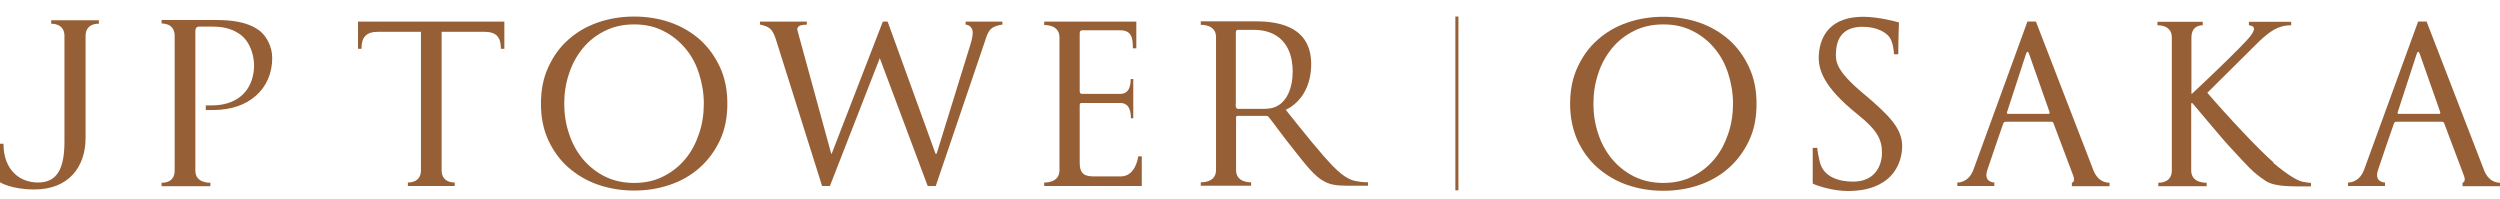<svg width="151" height="12" viewBox="0 0 151 12" fill="none" xmlns="http://www.w3.org/2000/svg">
<mask id="mask0_148_14" style="mask-type:alpha" maskUnits="userSpaceOnUse" x="0" y="0" width="151" height="12">
<rect width="151" height="12" fill="#D9D9D9"/>
</mask>
<g mask="url(#mask0_148_14)">
</g>
<g clip-path="url(#clip0_148_14)">
<path d="M27.464 11.233V11.023C27.464 11.023 26.675 11.075 26.675 10.286V1.921H29.253C29.989 1.921 30.253 2.25 30.253 2.947H30.463V1.303H21.624V2.947H21.834C21.834 2.263 22.098 1.921 22.834 1.921H25.425V10.286C25.425 11.075 24.636 11.023 24.636 11.023V11.233H27.464ZM58.322 1.303V1.487C58.322 1.487 58.519 1.487 58.638 1.645C58.716 1.737 58.861 1.894 58.611 2.697L56.572 9.287H56.507L53.613 1.303H53.324L50.233 9.287H50.206L48.167 1.842C48.128 1.684 48.207 1.592 48.338 1.539C48.47 1.5 48.68 1.487 48.733 1.487V1.303H45.905V1.487C45.905 1.487 46.023 1.5 46.208 1.566C46.563 1.697 46.707 1.855 46.918 2.552L49.654 11.233H50.127L53.139 3.512L56.033 11.233H56.52L59.479 2.526C59.69 1.829 59.834 1.684 60.19 1.566C60.374 1.5 60.545 1.487 60.545 1.487V1.303H58.295H58.322ZM33.12 8.471C33.423 9.116 33.817 9.668 34.33 10.115C34.843 10.562 35.435 10.918 36.119 11.154C36.803 11.391 37.526 11.509 38.302 11.509C39.078 11.509 39.802 11.391 40.486 11.154C41.17 10.918 41.762 10.576 42.275 10.115C42.775 9.668 43.182 9.116 43.485 8.471C43.787 7.827 43.932 7.09 43.932 6.261C43.932 5.433 43.787 4.709 43.485 4.052C43.182 3.407 42.788 2.855 42.275 2.394C41.762 1.947 41.17 1.592 40.486 1.355C39.802 1.118 39.078 1 38.302 1C37.526 1 36.803 1.118 36.119 1.355C35.435 1.592 34.843 1.934 34.33 2.394C33.817 2.841 33.423 3.394 33.12 4.052C32.818 4.696 32.673 5.433 32.673 6.261C32.673 7.09 32.818 7.813 33.12 8.471ZM34.37 4.446C34.554 3.867 34.843 3.354 35.198 2.92C35.567 2.473 36.001 2.131 36.527 1.868C37.053 1.605 37.632 1.474 38.302 1.474C38.973 1.474 39.552 1.605 40.065 1.868C40.591 2.131 41.025 2.486 41.394 2.92C41.762 3.354 42.038 3.867 42.222 4.446C42.406 5.025 42.511 5.63 42.511 6.261C42.511 6.893 42.419 7.498 42.222 8.076C42.025 8.655 41.762 9.168 41.394 9.602C41.038 10.036 40.591 10.392 40.065 10.655C39.552 10.918 38.96 11.049 38.302 11.049C37.645 11.049 37.053 10.918 36.527 10.655C36.001 10.392 35.567 10.036 35.198 9.602C34.843 9.168 34.554 8.655 34.37 8.076C34.172 7.498 34.08 6.893 34.08 6.261C34.08 5.63 34.172 5.025 34.37 4.446ZM68.437 4.775H68.292C68.292 4.999 68.279 5.669 67.674 5.669H65.359C65.227 5.669 65.214 5.577 65.214 5.498V2.026C65.214 1.816 65.332 1.829 65.438 1.829H67.661C68.397 1.829 68.424 2.381 68.424 2.92H68.634V1.303H63.07V1.513C63.07 1.513 63.991 1.46 63.991 2.25V10.286C63.991 11.075 63.07 11.023 63.07 11.023V11.233H68.963V9.444H68.752C68.752 9.444 68.608 10.655 67.7 10.655H66.109C65.569 10.655 65.214 10.562 65.214 9.826V6.393C65.214 6.314 65.214 6.222 65.319 6.222H67.674C68.292 6.222 68.305 6.906 68.305 7.143H68.45V4.775H68.437ZM74.645 6.301V1.96C74.645 1.881 74.684 1.802 74.75 1.802C74.961 1.802 75.329 1.802 75.724 1.802C77.184 1.802 78.078 2.684 78.078 4.328C78.078 5.341 77.723 6.038 77.249 6.34C76.921 6.564 76.552 6.577 76.223 6.577H74.79C74.645 6.577 74.632 6.432 74.632 6.301H74.645ZM79.196 3.881C79.196 1.71 77.42 1.289 75.855 1.289H72.527V1.5C72.527 1.5 73.448 1.447 73.448 2.236V10.273C73.448 11.062 72.527 11.01 72.527 11.01V11.22H75.566V11.01C75.566 11.01 74.658 11.062 74.658 10.273V7.103C74.658 7.024 74.684 6.998 74.777 6.998H76.421C76.552 6.998 76.579 6.998 76.657 7.103C76.947 7.458 77.552 8.313 78.131 9.024C78.907 10.01 79.406 10.655 79.985 10.957C80.327 11.141 80.669 11.22 81.445 11.22H82.629V11.01C82.55 11.01 82.287 11.01 82.024 10.957C81.682 10.918 81.235 10.786 80.511 10.036C79.722 9.221 78.775 8.024 77.657 6.63C77.657 6.63 79.196 6.038 79.196 3.867V3.881ZM2.289 11.023C1.184 11.023 0.21 10.26 0.21 8.682H0V11.01C0 11.01 0.684 11.444 2.065 11.444C4.183 11.444 5.169 10.05 5.169 8.326V2.171C5.169 1.368 5.972 1.434 5.972 1.434V1.224H3.091V1.434C3.091 1.434 3.893 1.381 3.893 2.171V8.55C3.893 10.194 3.446 11.023 2.302 11.023H2.289ZM12.916 6.643C15.008 6.643 16.442 5.38 16.442 3.499C16.442 2.789 16.073 2.197 15.758 1.921C15.521 1.723 14.876 1.21 13.127 1.21H9.76V1.421C9.76 1.421 10.549 1.368 10.549 2.157V10.312C10.549 11.102 9.76 11.036 9.76 11.036V11.246H12.706V11.036C12.706 11.036 11.799 11.089 11.799 10.312V1.947C11.799 1.737 11.825 1.605 12.048 1.605H12.772C13.088 1.618 13.864 1.579 14.574 2.131C15.153 2.592 15.455 3.565 15.31 4.407C15.113 5.604 14.245 6.367 12.772 6.367H12.43V6.643C12.43 6.643 12.535 6.643 12.943 6.643H12.916ZM88.088 1H87.904V11.496H88.088V1Z" fill="#965F36"/>
<path d="M150.04 10.286L146.567 1.302H146.054L142.779 10.286C142.463 11.075 141.819 11.023 141.819 11.023V11.233H144.055V11.023C144.055 11.023 143.371 11.023 143.634 10.26C143.818 9.721 144.555 7.537 144.594 7.458C144.621 7.379 144.673 7.353 144.765 7.353H147.501C147.62 7.353 147.633 7.458 147.633 7.458L148.803 10.562C148.988 10.996 148.738 11.036 148.738 11.036V11.246H151.013V11.036C150.737 11.036 150.303 10.931 150.04 10.299V10.286ZM147.343 6.879H144.857C144.857 6.879 144.792 6.853 144.818 6.787L145.962 3.275C146.028 3.078 146.094 3.078 146.16 3.275L147.396 6.787C147.396 6.787 147.396 6.879 147.343 6.879Z" fill="#965F36"/>
<path d="M104.437 2.407C103.924 1.96 103.332 1.605 102.648 1.368C101.964 1.132 101.241 1.013 100.465 1.013C99.689 1.013 98.966 1.132 98.281 1.368C97.597 1.605 97.006 1.947 96.493 2.407C95.98 2.855 95.585 3.407 95.282 4.065C94.98 4.709 94.835 5.446 94.835 6.275C94.835 7.103 94.993 7.827 95.282 8.484C95.585 9.129 95.98 9.681 96.493 10.128C97.006 10.576 97.597 10.931 98.281 11.168C98.966 11.404 99.689 11.523 100.465 11.523C101.241 11.523 101.964 11.404 102.648 11.168C103.332 10.931 103.924 10.589 104.437 10.128C104.937 9.681 105.345 9.129 105.647 8.484C105.95 7.84 106.095 7.103 106.095 6.275C106.095 5.446 105.95 4.722 105.647 4.065C105.345 3.42 104.95 2.868 104.437 2.407ZM104.385 8.077C104.187 8.655 103.924 9.168 103.556 9.602C103.201 10.036 102.754 10.392 102.227 10.655C101.715 10.918 101.123 11.049 100.465 11.049C99.807 11.049 99.215 10.918 98.689 10.655C98.163 10.392 97.729 10.036 97.361 9.602C97.006 9.168 96.716 8.655 96.532 8.077C96.335 7.498 96.243 6.893 96.243 6.261C96.243 5.63 96.335 5.025 96.532 4.446C96.716 3.867 97.006 3.354 97.361 2.92C97.729 2.473 98.163 2.131 98.689 1.868C99.215 1.605 99.794 1.474 100.465 1.474C101.136 1.474 101.715 1.605 102.227 1.868C102.754 2.131 103.201 2.486 103.556 2.92C103.924 3.354 104.2 3.867 104.385 4.446C104.569 5.025 104.674 5.63 104.674 6.261C104.674 6.893 104.582 7.498 104.385 8.077Z" fill="#965F36"/>
<path d="M126.443 10.286L122.97 1.302H122.457L119.182 10.286C118.866 11.075 118.222 11.023 118.222 11.023V11.233H120.458V11.023C120.458 11.023 119.774 11.023 120.037 10.26C120.221 9.721 120.958 7.537 120.997 7.458C121.024 7.379 121.076 7.353 121.168 7.353H123.904C124.023 7.353 124.036 7.458 124.036 7.458L125.206 10.562C125.39 10.996 125.141 11.036 125.141 11.036V11.246H127.416V11.036C127.14 11.036 126.706 10.931 126.443 10.299V10.286ZM123.746 6.879H121.26C121.26 6.879 121.195 6.853 121.221 6.787L122.365 3.275C122.431 3.078 122.497 3.078 122.563 3.275L123.799 6.787C123.799 6.787 123.799 6.879 123.746 6.879Z" fill="#965F36"/>
<path d="M112.54 5.643C110.869 4.249 110.856 3.696 110.896 3.118C110.948 2.144 111.474 1.618 112.5 1.618C113.395 1.618 113.921 1.973 114.118 2.236C114.355 2.565 114.394 3.144 114.394 3.276H114.657C114.657 2.223 114.697 1.526 114.697 1.355C114.618 1.329 113.474 1.013 112.54 1.013C110.632 1.013 109.935 2.092 109.856 3.315C109.804 4.17 110.106 5.235 112.211 6.919C113.408 7.879 113.671 8.445 113.671 9.234C113.671 9.931 113.303 10.97 111.935 10.97C111.08 10.97 110.133 10.707 109.909 9.76C109.856 9.523 109.764 9.102 109.764 8.931H109.488V11.089C109.843 11.26 110.777 11.536 111.593 11.536C112.316 11.536 113.105 11.431 113.776 10.983C114.644 10.418 114.947 9.405 114.881 8.629C114.789 7.748 114.21 7.037 112.553 5.656L112.54 5.643Z" fill="#965F36"/>
<path d="M137.321 9.813C136.387 8.997 134.532 7.011 133.322 5.604L136.479 2.473C137.084 1.921 137.57 1.526 138.386 1.526V1.316H135.834V1.526C136.124 1.566 136.295 1.671 135.953 2.144C135.519 2.736 132.467 5.604 132.401 5.656H132.362V2.263C132.362 1.474 133.046 1.526 133.046 1.526V1.316H130.31V1.526C130.31 1.526 131.178 1.474 131.178 2.263V10.299C131.178 11.089 130.362 11.036 130.362 11.036V11.246H133.282V11.036C133.282 11.036 132.349 11.089 132.349 10.299V6.235H132.427C132.875 6.748 134.216 8.392 134.821 9.024C135.742 10.01 136.032 10.392 136.873 10.944C137.255 11.194 137.991 11.26 138.807 11.26H139.583V11.049C139.504 11.049 139.215 11.01 139.044 10.97C138.702 10.878 138.136 10.536 137.307 9.839L137.321 9.813Z" fill="#965F36"/>
</g>
<defs>
<clipPath id="clip0_148_14">
<rect width="151" height="10.509" fill="white" transform="translate(0 1)"/>
</clipPath>
</defs>
</svg>
